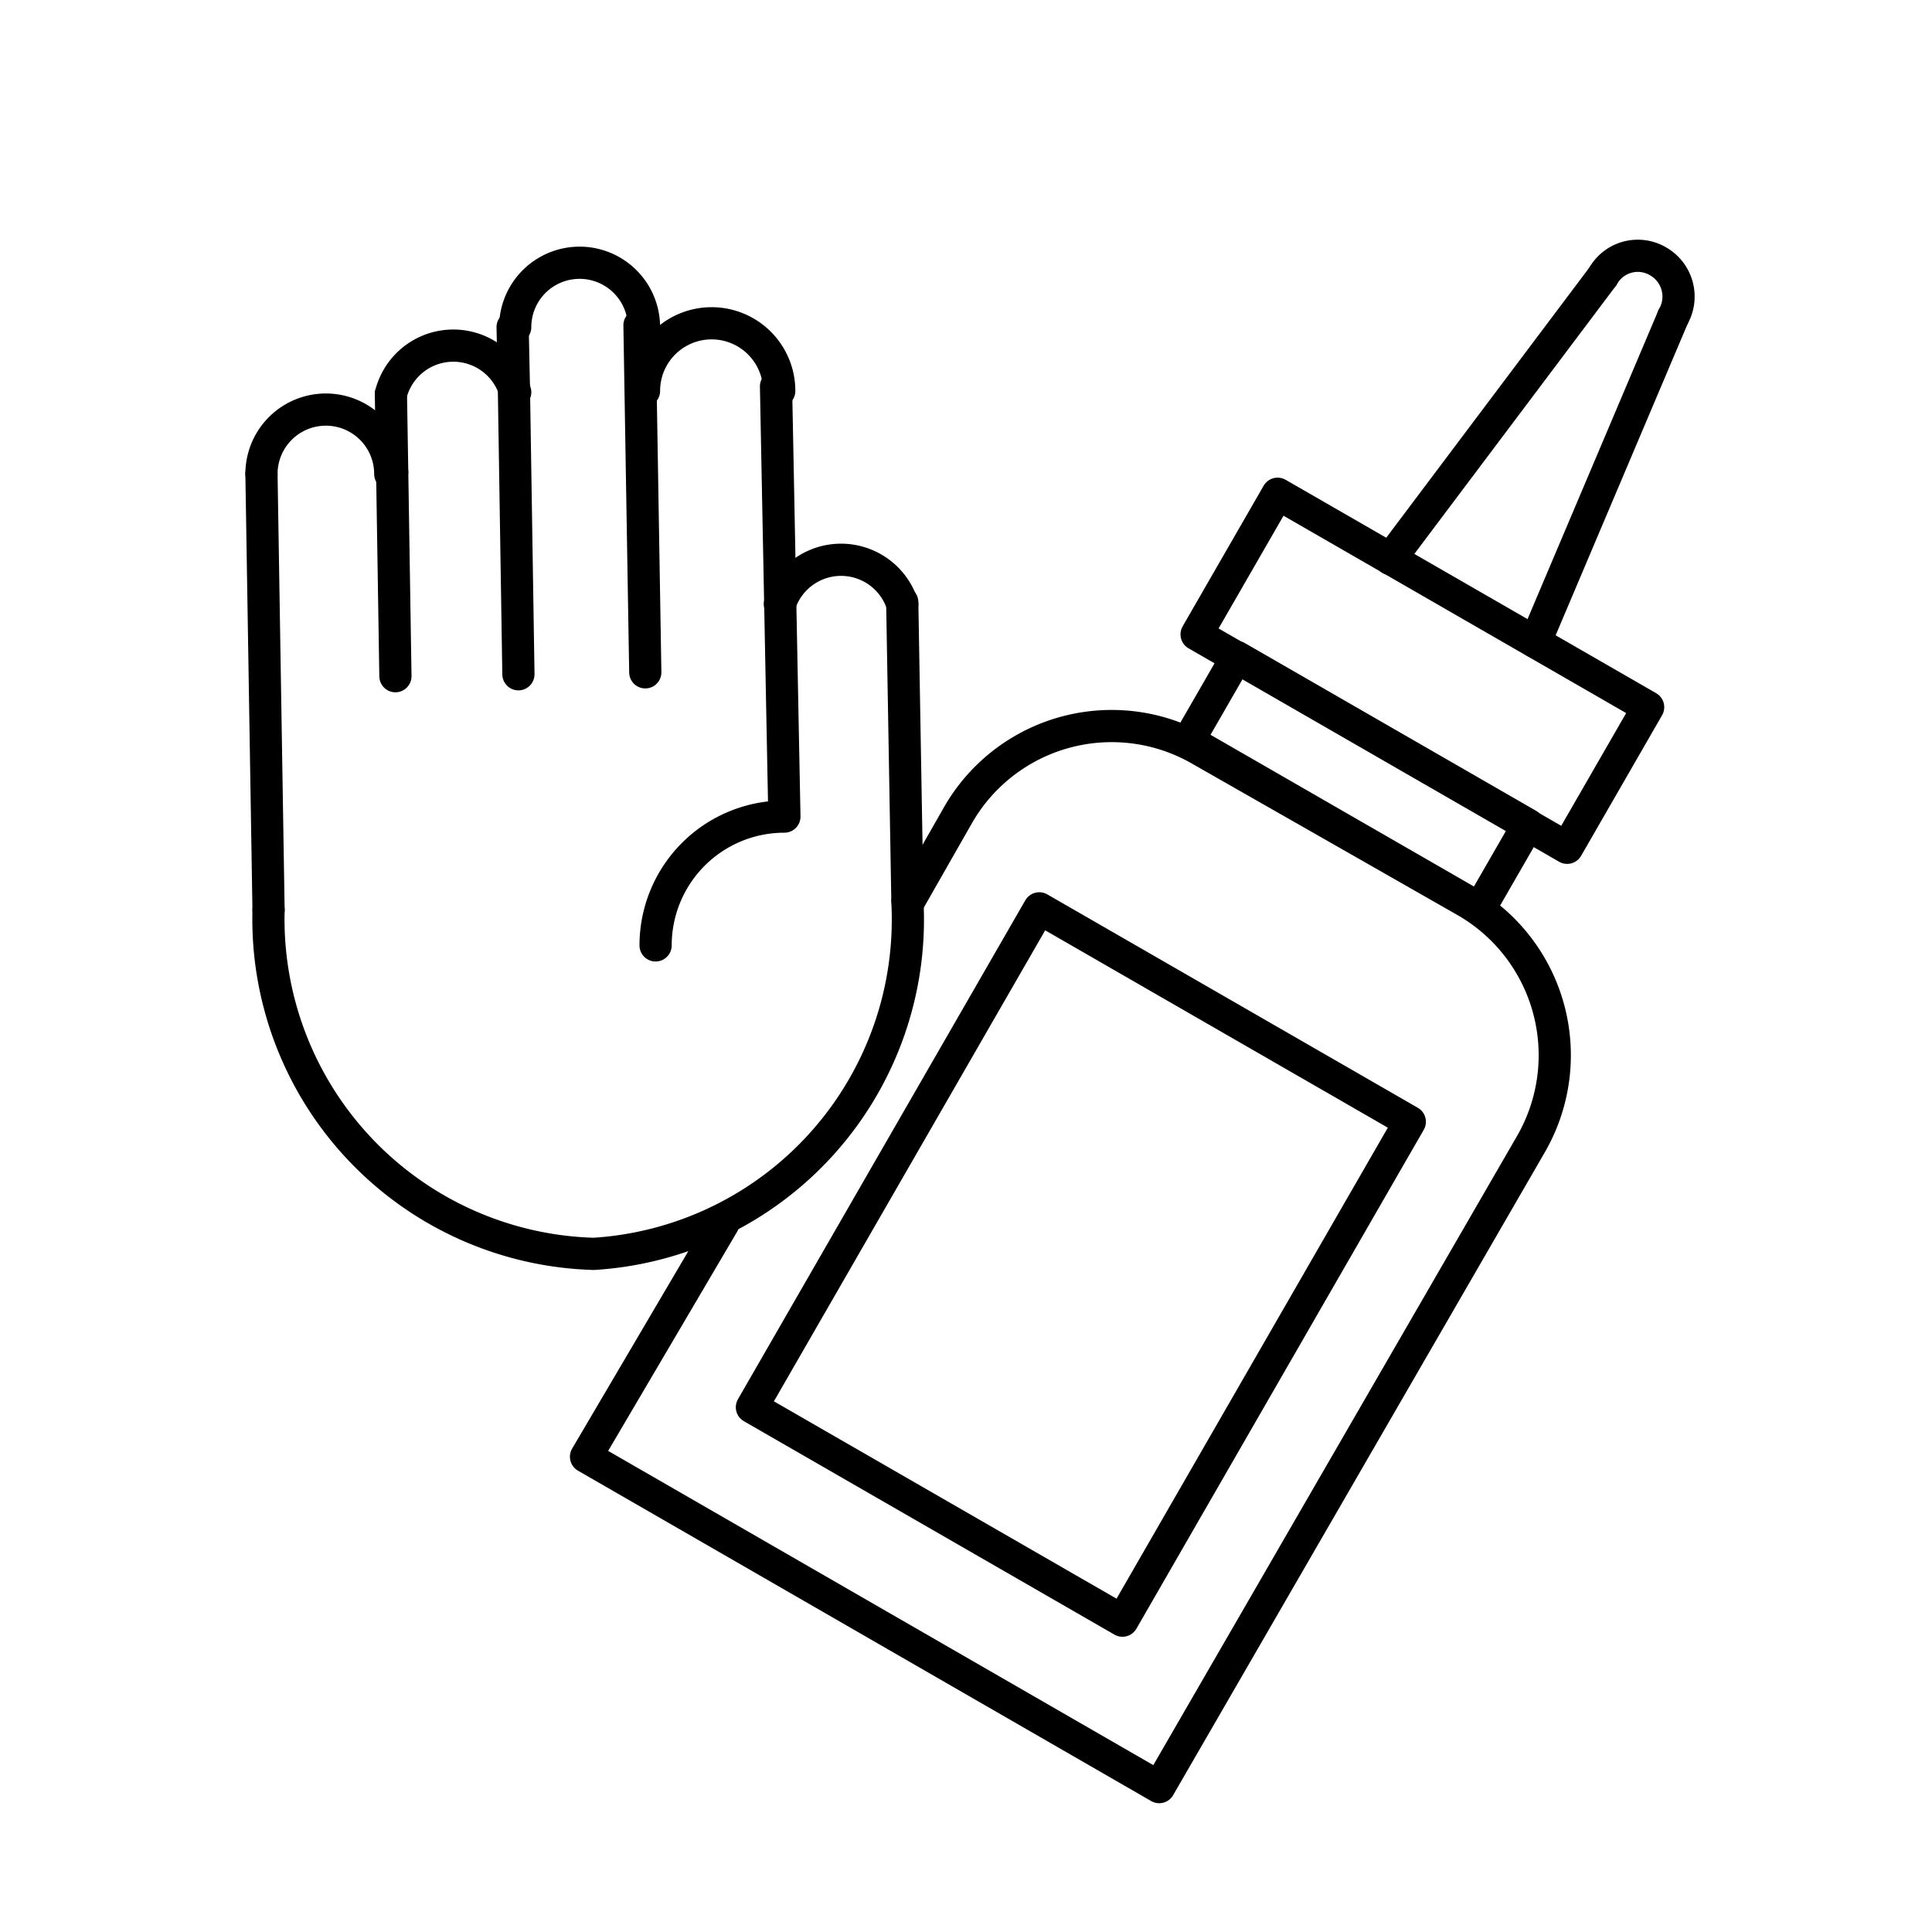 <svg id="Layer_1" data-name="Layer 1" xmlns="http://www.w3.org/2000/svg" viewBox="0 0 30 30"><defs><style>.cls-1{fill:none;stroke:#000;stroke-linecap:round;stroke-linejoin:round;stroke-width:0.5px;}</style></defs><path class="cls-1" d="M4.06,7.36a1,1,0,1,1,2,0"/><path class="cls-1" d="M6.07,6.12A1,1,0,0,1,8,6.09"/><path class="cls-1" d="M10,6.07a1.05,1.05,0,0,1,2.1,0"/><path class="cls-1" d="M12.11,9.38a1,1,0,0,1,1.9,0"/><path class="cls-1" d="M8,5.08a1,1,0,0,1,2,0"/><path class="cls-1" d="M4.17,14.13a5.2,5.2,0,0,0,5.05,5.34A5.2,5.2,0,0,0,14.09,14"/><line class="cls-1" x1="14.09" y1="13.97" x2="14.01" y2="9.35"/><line class="cls-1" x1="4.17" y1="14.13" x2="4.06" y2="7.36"/><line class="cls-1" x1="6.14" y1="10.5" x2="6.09" y2="7.33"/><line class="cls-1" x1="8.05" y1="10.47" x2="7.98" y2="6.03"/><line class="cls-1" x1="10.02" y1="10.44" x2="9.93" y2="5.05"/><line class="cls-1" x1="6.07" y1="6.12" x2="6.09" y2="7.33"/><line class="cls-1" x1="7.96" y1="5.08" x2="7.98" y2="6.03"/><path class="cls-1" d="M10.18,14.68a2,2,0,0,1,2-2h0L12.05,6"/><path class="cls-1" d="M14.11,14l.77-1.35a2.75,2.75,0,0,1,3.77-1L22.77,14a2.76,2.76,0,0,1,1,3.77L18,27.75l-8.9-5.13L11.23,19"/><rect class="cls-1" x="18.48" y="11.4" width="5.22" height="1.5" transform="translate(8.88 -8.9) rotate(29.94)"/><rect class="cls-1" x="18.77" y="9.15" width="6.64" height="2.52" transform="translate(8.14 -9.63) rotate(29.94)"/><path class="cls-1" d="M24.89,4.29a.62.62,0,0,1,.86-.23.63.63,0,0,1,.23.86"/><line class="cls-1" x1="24.89" y1="4.29" x2="21.59" y2="8.68"/><line class="cls-1" x1="25.98" y1="4.92" x2="23.84" y2="9.97"/><rect class="cls-1" x="13.46" y="15.16" width="6.64" height="8.94" transform="translate(12.04 -5.75) rotate(29.94)"/></svg>